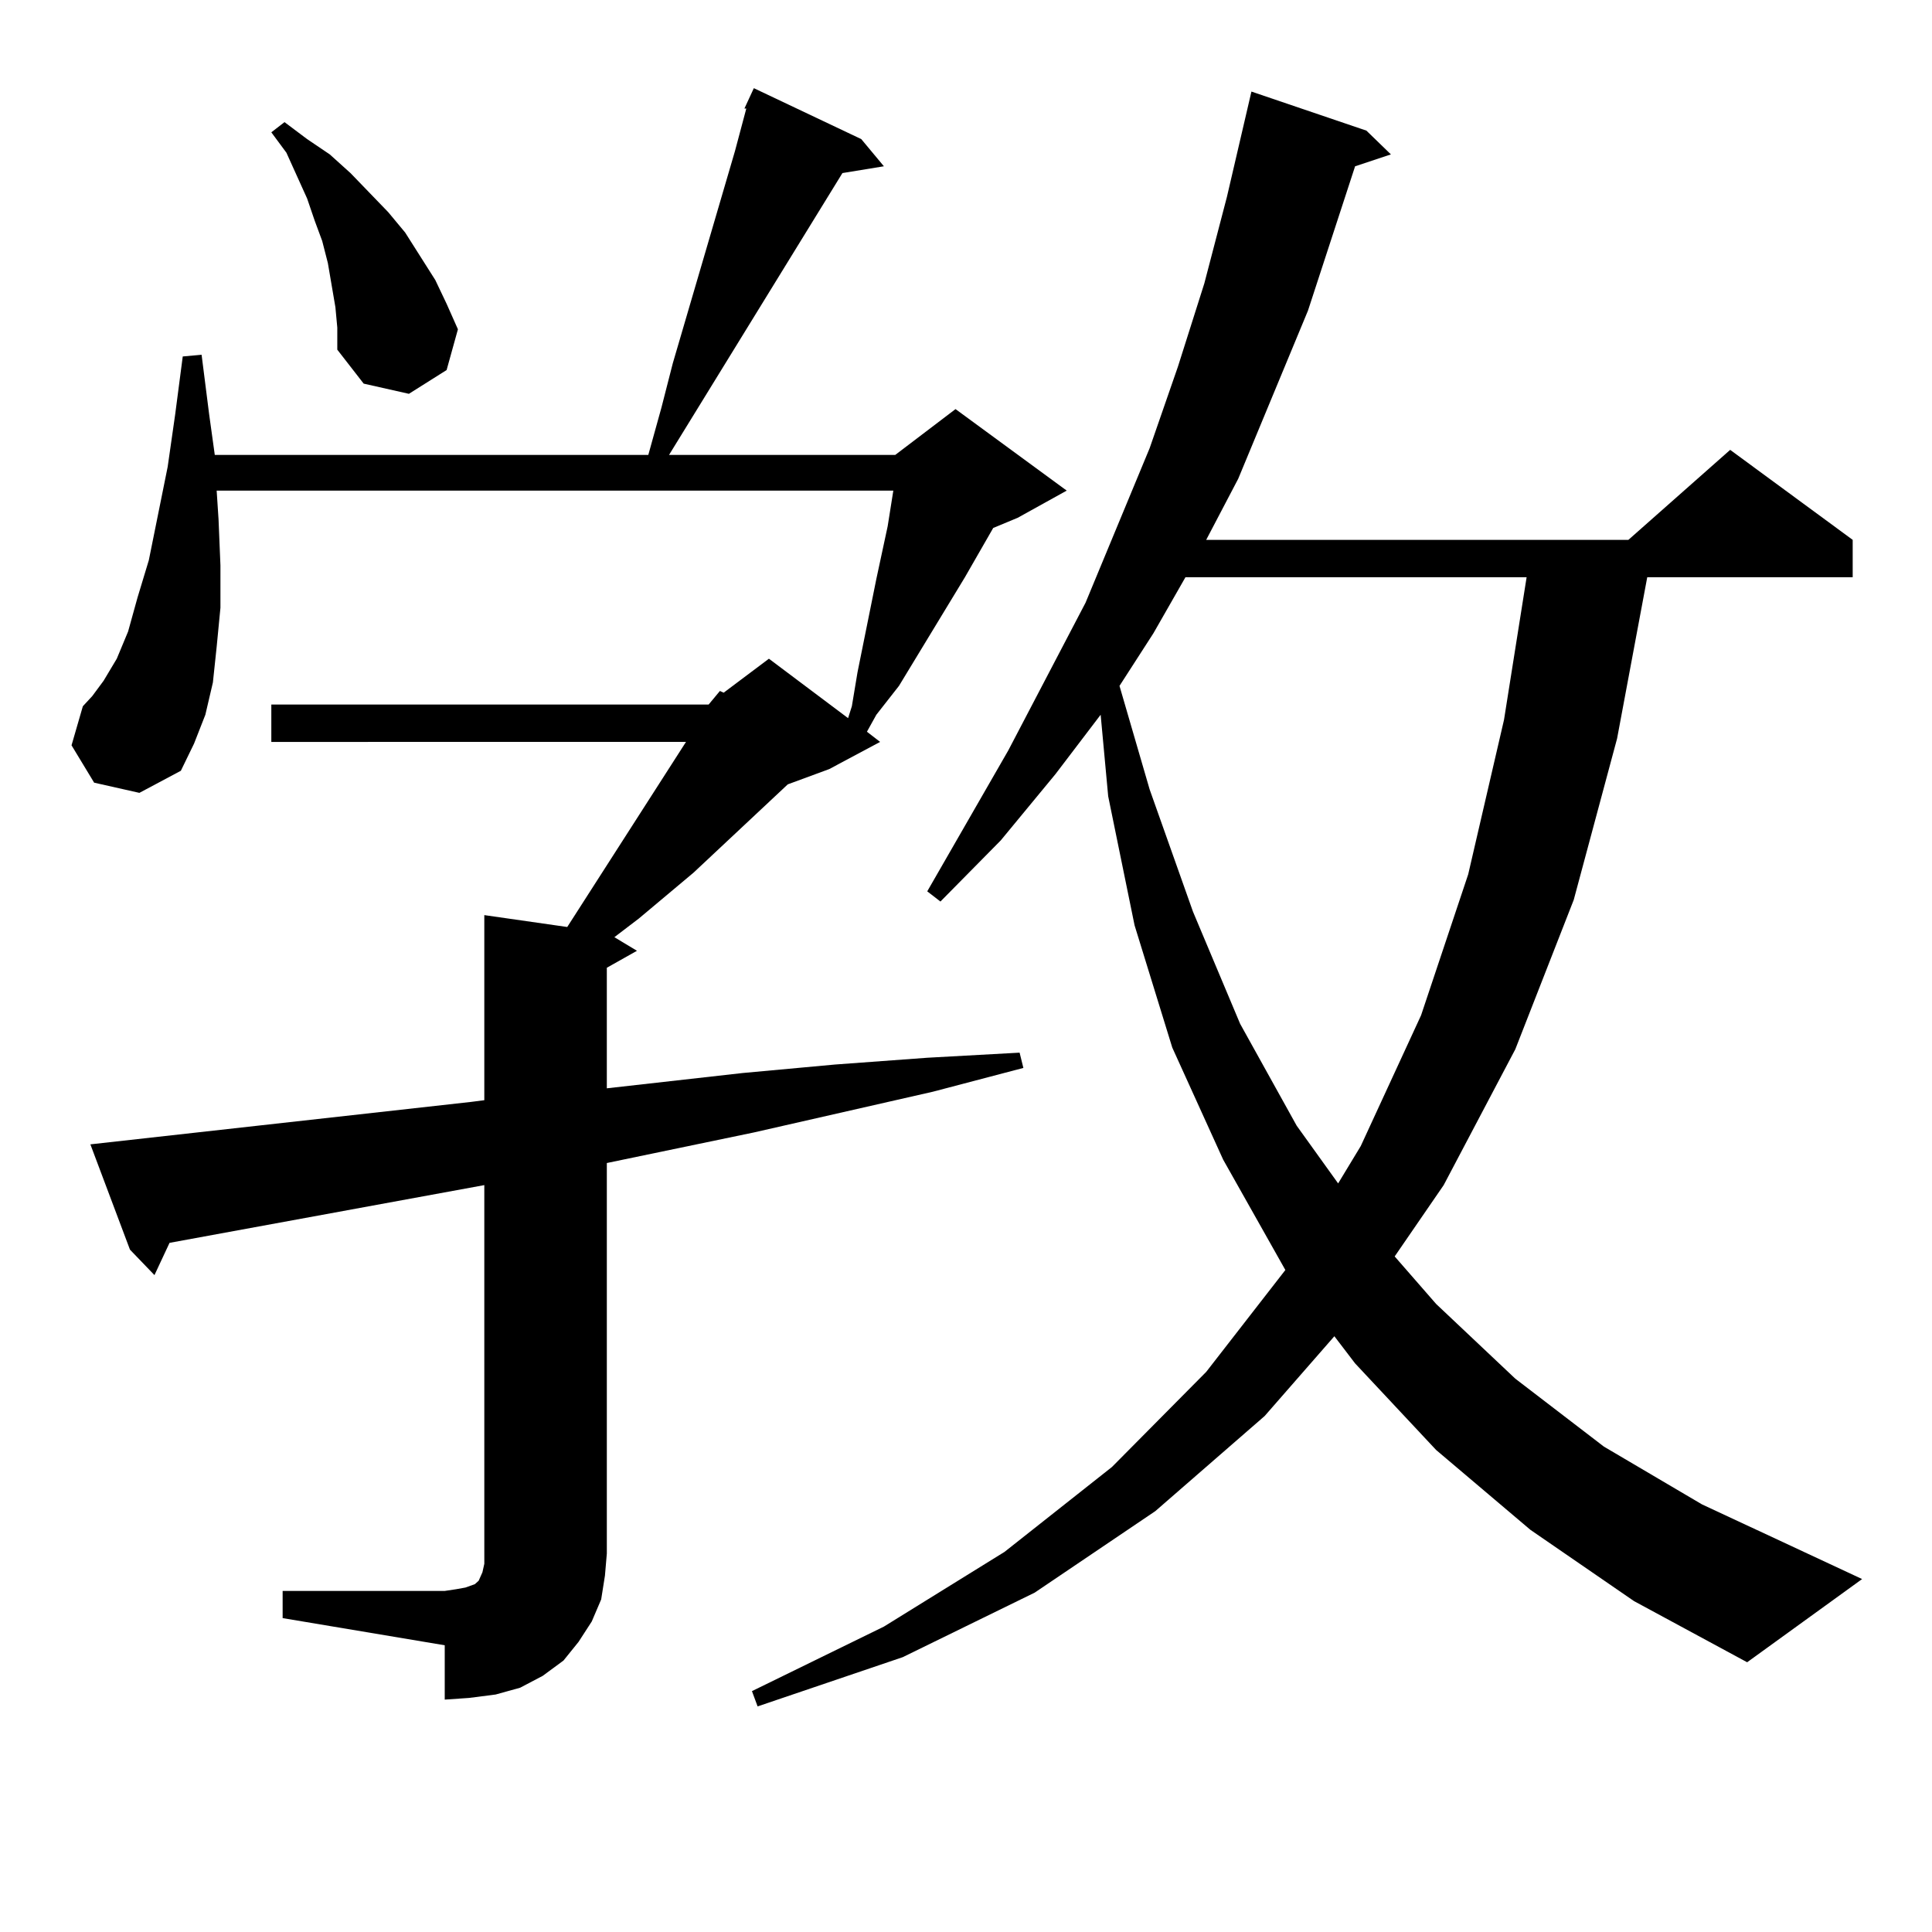 <?xml version="1.0" encoding="utf-8"?>
<!-- Generator: Adobe Illustrator 16.0.0, SVG Export Plug-In . SVG Version: 6.00 Build 0)  -->
<!DOCTYPE svg PUBLIC "-//W3C//DTD SVG 1.1//EN" "http://www.w3.org/Graphics/SVG/1.1/DTD/svg11.dtd">
<svg version="1.1" id="图层_1" xmlns="http://www.w3.org/2000/svg" xmlns:xlink="http://www.w3.org/1999/xlink" x="0px" y="0px"
	 width="1000px" height="1000px" viewBox="0 0 1000 1000" enable-background="new 0 0 1000 1000" xml:space="preserve">
<path d="M366.771,364.68l5.854-7.031l1.951,0.879l23.414-17.578l40.975,30.762l1.951-6.152l2.927-17.578l9.756-48.34l5.854-27.246
	l1.951-12.305l0.976-6.152H112.144l0.976,14.941l0.976,23.73v21.973l-1.951,20.215l-1.951,18.457l-3.902,16.699l-5.854,14.941
	l-6.829,14.063l-21.463,11.426l-23.414-5.273l-11.707-19.336l5.854-20.215l4.878-5.273l5.854-7.91l6.829-11.426l5.854-14.063
	l4.878-17.578l5.854-19.336l9.756-48.34l3.902-27.246l3.902-29.883l9.756-0.879l3.902,30.762l2.927,21.094h224.385l6.829-24.609
	l5.854-22.852L380.43,78.156l5.854-21.973h-0.976l4.878-10.547l55.608,26.367l11.707,14.063l-21.463,3.516L346.284,235.48h117.07
	l31.219-23.73l57.56,42.188L526.768,268l-12.683,5.273l-14.634,25.488l-34.146,56.25l-11.707,14.941l-4.878,8.789l6.829,5.273
	l-26.341,14.063l-21.463,7.91l-48.779,45.703l-28.292,23.73l-12.683,9.668l11.707,7.031l-15.609,8.789v62.402l70.242-7.91
	l47.804-4.395l47.804-3.516l47.804-2.637l1.951,7.91l-46.828,12.305l-92.681,21.094l-76.096,15.82v202.148l-0.976,11.426
	l-1.951,12.305l-4.878,11.426l-6.829,10.547l-7.805,9.668l-10.731,7.91l-11.707,6.152l-12.683,3.516l-13.658,1.758l-12.683,0.879
	v-28.125l-83.9-14.063v-14.063h83.9l5.854-0.879l4.878-0.879l4.878-1.758l1.951-1.758l1.951-4.395l0.976-4.395v-5.273V613.41
	L87.754,643.293l-7.805,16.699l-12.683-13.184l-20.487-54.492l197.068-21.973l6.829-0.879v-95.801l42.926,6.152l61.462-95.801
	H140.436V364.68H366.771z M173.605,159.016l-1.951-11.426l-1.951-11.426l-2.927-11.426l-3.902-10.547l-3.902-11.426l-10.731-23.73
	l-7.805-10.547l6.829-5.273l11.707,8.789l11.707,7.91l10.731,9.668l19.512,20.215l8.78,10.547l7.805,12.305l7.805,12.305
	l5.854,12.305l5.854,13.184l-5.854,21.094l-19.512,12.305l-23.414-5.273l-13.658-17.578v-11.426L173.605,159.016z M792.127,791.828
	l-48.779-41.309l-41.95-44.824l-10.731-14.063l-36.097,41.309l-56.584,49.219l-62.438,42.188l-68.291,33.398l-75.12,25.488
	l-2.927-7.91l68.291-33.398l62.438-38.672l55.608-43.945l48.779-49.219l40.975-52.734l-32.194-57.129l-26.341-58.008l-19.512-63.281
	l-13.658-66.797l-3.902-42.188l-23.414,30.762l-28.292,34.277l-31.219,31.641l-6.829-5.273l41.95-72.949l39.999-76.465l33.17-79.98
	l14.634-42.188l13.658-43.066l11.707-44.824l12.683-54.492l59.511,20.215l12.683,12.305l-18.536,6.152l-24.39,74.707l-36.097,87.012
	l-16.585,31.641h218.531l52.682-46.582l63.413,46.582v19.336H852.613l-15.609,83.496l-22.438,83.496l-30.243,77.344L747.25,613.41
	l-25.365,36.914l21.463,24.609l40.975,38.672l45.853,35.156l50.73,29.883l82.925,38.672l-59.511,43.066l-58.535-31.641
	L792.127,791.828z M613.595,298.762l-16.585,29.004l-17.561,27.246l15.609,53.613l22.438,63.281l24.39,58.008l29.268,52.734
	l21.463,29.883l11.707-19.336l31.219-67.676l24.39-72.949l18.536-79.98l11.707-73.828H613.595z"/>
</svg>
